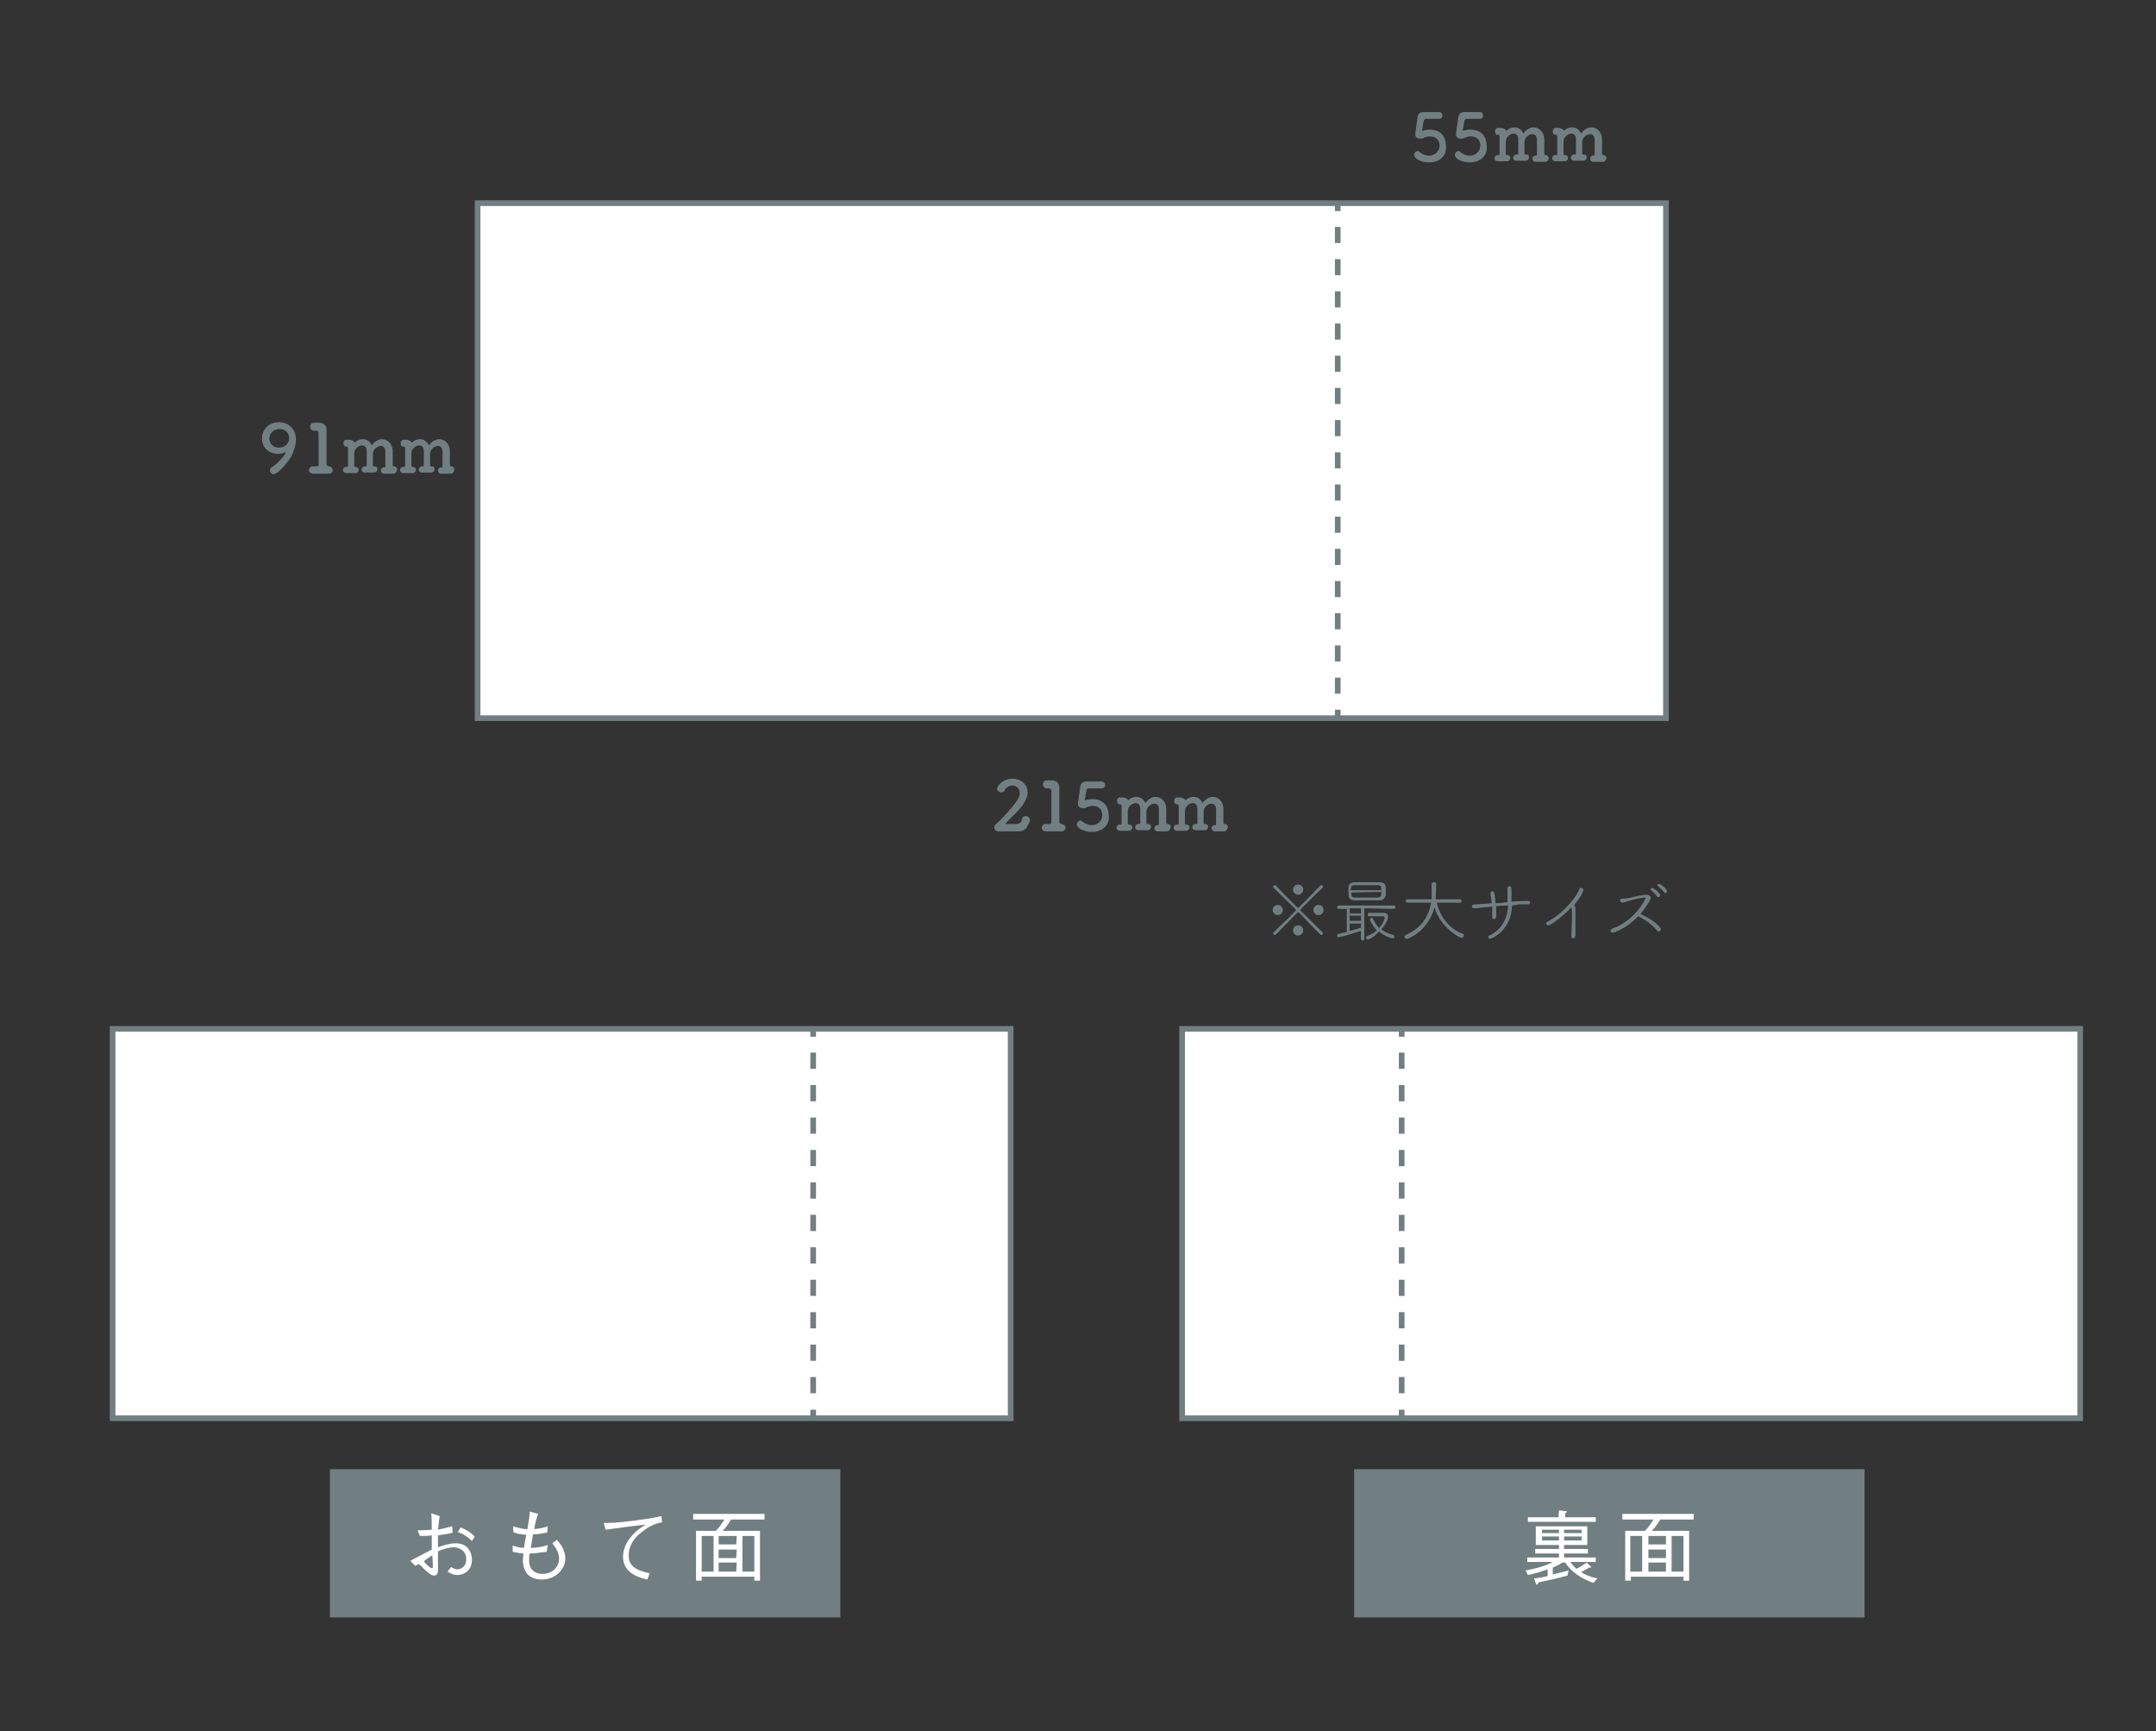 <?xml version="1.0" encoding="utf-8"?>
<!-- Generator: Adobe Illustrator 26.5.2, SVG Export Plug-In . SVG Version: 6.00 Build 0)  -->
<svg version="1.1" id="レイヤー_1" xmlns="http://www.w3.org/2000/svg" xmlns:xlink="http://www.w3.org/1999/xlink" x="0px"
	 y="0px" viewBox="0 0 381 305.9" style="enable-background:new 0 0 381 305.9;" xml:space="preserve">
<rect x="0" y="0" width="381" height="305.9" fill="#333333" stroke="none"/>
<style type="text/css">
	.st0{fill:#FFFFFF;stroke:#717F82;stroke-miterlimit:10;}
	.st1{fill:#717F82;}
	.st2{fill:#FFFFFF;}
	.st3{fill:none;}
	.st4{fill:none;stroke:#717F82;stroke-miterlimit:10;}
	.st5{fill:none;stroke:#717F82;stroke-miterlimit:10;stroke-dasharray:2.844,2.844;}
	.st6{fill:none;stroke:#717F82;stroke-miterlimit:10;stroke-dasharray:2.866,2.866;}
	.st7{display:none;}
</style>
<g id="ガイド">
</g>
<g id="レイアウト">
	<rect x="84.4" y="35.9" class="st0" width="210" height="91"/>
	<g>
		<path class="st1" d="M181.7,145.7c-0.3,0.7-0.7,1.2-1.7,1.2h-0.1c-0.5,0-1,0-1.5,0c-0.7,0-1.4,0-1.9,0l0,0c-0.5,0-0.8-0.3-0.8-0.7
			c0-0.3,0.2-0.5,0.4-0.7c0.1-0.1,0.3-0.2,0.5-0.4c3.6-3.8,3.6-4.3,3.6-5c0-0.8-0.6-1.3-1.3-1.3c-0.5,0-1.1,0.3-1.4,0.9
			c-0.1,0.3-0.4,0.3-0.6,0.3c-0.3,0-0.7-0.3-0.7-0.6c0-0.5,1-1.8,2.7-1.8c1.4,0,2.7,0.9,2.7,2.4c0,0.7-0.3,1.4-0.9,2.3
			c-0.9,1.2-2,2.1-3,3.2c0,0,0,0,0,0.1c0,0,0,0,0.1,0c0.4,0,1.4,0,1.9,0c0.7-0.1,0.8-0.4,0.9-0.9c0.1-0.4,0.4-0.5,0.7-0.5
			s0.7,0.3,0.7,0.6c0,0.1,0,0.2,0,0.3L181.7,145.7z"/>
		<path class="st1" d="M187.5,145.6L187.5,145.6c0.5,0,0.8,0.3,0.8,0.7c0,0.3-0.3,0.6-0.7,0.6l0,0c-0.3,0-0.8,0-1.3,0
			c-0.6,0-1.1,0-1.4,0c-0.4,0-0.8-0.2-0.8-0.6c0-0.3,0.2-0.7,0.7-0.7c0,0,0,0,0.1,0s0.4,0,0.6,0c0.2,0,0.3-0.1,0.3-0.3
			c0-1.3,0-3.2,0-4.4c0-0.5,0-0.9,0-1c0-0.4-0.1-0.6-0.5-0.6H185c-0.5,0-0.7-0.4-0.7-0.7s0.2-0.7,0.6-0.7l0,0c0.1,0,0.3,0,0.5,0
			s0.3,0,0.4,0h0.1c0.8,0,1.3,0.5,1.3,1.2l0,0c0,0.2,0,0.6,0,1c0,1,0,2.5,0,4c0,0.4,0,0.8,0,1.1
			C187.2,145.4,187.3,145.5,187.5,145.6L187.5,145.6L187.5,145.6z"/>
		<path class="st1" d="M192.9,147c-1.4,0-2.6-0.7-2.6-1.3c0-0.4,0.3-0.7,0.6-0.7c0.1,0,0.3,0,0.4,0.2c0.5,0.4,1.1,0.6,1.6,0.6
			c1.3,0,1.9-1,1.9-1.8s-0.5-1.6-1.7-1.6c-0.3,0-0.7,0.1-1,0.2c-0.2,0.1-0.3,0.2-0.5,0.2c-0.1,0-0.1,0-0.2,0c-0.5,0-0.9-0.2-0.9-0.8
			c0-0.4,0.4-2.7,0.4-3c0.1-0.6,0.4-0.9,1.2-0.9c0,0,0,0,0.1,0s0.4,0,2.5,0c0.4,0,0.6,0.3,0.6,0.6s-0.2,0.6-0.6,0.6
			c-0.3,0-1.9,0-2.3,0c-0.2,0-0.3,0.1-0.4,0.3c-0.1,0.4-0.2,1.4-0.3,1.6v0.1c0,0.1,0,0.1,0.1,0.1s0.2,0,0.3-0.1
			c0.2,0,0.5-0.1,0.9-0.1c2.1,0,2.9,1.4,2.9,2.7C196.2,145.5,195.1,147,192.9,147z"/>
		<path class="st1" d="M206.2,146.9c-0.2,0-0.6,0-1,0c-0.3,0-0.5,0-0.6,0c-0.4,0-0.6-0.3-0.6-0.5c0-0.3,0.2-0.6,0.5-0.6l0,0h0.1
			c0.1,0,0.2,0,0.2-0.2c0-0.4,0-0.8,0-1.3c0-0.6,0-1.1,0-1.3c0-0.7-0.4-1-0.8-1c-0.6,0-1.4,0.6-1.4,1.4c0,0.3,0,0.6,0,1
			c0,0.3,0,0.7,0,1.1c0,0.1,0.1,0.1,0.1,0.1c0.3,0,0.7,0,0.7,0.5c0,0.3-0.2,0.6-0.6,0.6l0,0c-0.2,0-0.6,0-1,0c-0.3,0-0.5,0-0.6,0
			c-0.2,0-0.6-0.1-0.6-0.5c0-0.3,0.2-0.6,0.6-0.6l0,0h0.1c0.1,0,0.2,0,0.2-0.2c0-0.4,0-0.8,0-1.2c0-0.6,0-1.1,0-1.3
			c0-0.7-0.4-1-0.8-1c-0.6,0-1.4,0.6-1.4,1.4c0,0.2,0,0.4,0,0.7c0,0.4,0,0.9,0,1.5c0,0.1,0,0.2,0.2,0.2s0.6,0.1,0.6,0.5
			c0,0.3-0.2,0.6-0.6,0.6l0,0c-0.2,0-0.6,0-1,0c-0.3,0-0.5,0-0.6,0c-0.4,0-0.6-0.3-0.6-0.5c0-0.3,0.2-0.6,0.6-0.6l0,0c0,0,0,0,0.1,0
			s0.2,0,0.2-0.2c0-0.9,0-1.5,0-2.1c0-0.3,0-0.7,0-1c0-0.1-0.1-0.3-0.2-0.3l0,0c-0.4,0.1-0.6-0.2-0.6-0.6c0-0.3,0.2-0.6,0.5-0.6l0,0
			c0.2,0,0.3,0,0.4,0c0.6,0,1,0.3,1.1,0.5l0,0l0,0c0.4-0.4,0.9-0.6,1.4-0.6c0.7,0,1.3,0.4,1.6,1.1c0.5-0.7,1.2-1.1,1.8-1.1
			c0.9,0,1.8,0.7,1.9,2c0,0.5,0,1.7,0,2.6c0,0.1,0.1,0.2,0.2,0.2l0,0c0.4,0,0.6,0.3,0.6,0.5C206.8,146.6,206.6,146.9,206.2,146.9
			L206.2,146.9L206.2,146.9z"/>
		<path class="st1" d="M216.3,146.9c-0.2,0-0.6,0-1,0c-0.3,0-0.5,0-0.6,0c-0.4,0-0.6-0.3-0.6-0.5c0-0.3,0.2-0.6,0.5-0.6l0,0h0.1
			c0.1,0,0.2,0,0.2-0.2c0-0.4,0-0.8,0-1.3c0-0.6,0-1.1,0-1.3c0-0.7-0.4-1-0.8-1c-0.6,0-1.4,0.6-1.4,1.4c0,0.3,0,0.6,0,1
			c0,0.3,0,0.7,0,1.1c0,0.1,0.1,0.1,0.1,0.1c0.3,0,0.7,0,0.7,0.5c0,0.3-0.2,0.6-0.6,0.6l0,0c-0.2,0-0.6,0-1,0c-0.3,0-0.5,0-0.6,0
			c-0.2,0-0.6-0.1-0.6-0.5c0-0.3,0.2-0.6,0.6-0.6l0,0h0.1c0.1,0,0.2,0,0.2-0.2c0-0.4,0-0.8,0-1.2c0-0.6,0-1.1,0-1.3
			c0-0.7-0.4-1-0.8-1c-0.6,0-1.4,0.6-1.4,1.4c0,0.2,0,0.4,0,0.7c0,0.4,0,0.9,0,1.5c0,0.1,0,0.2,0.2,0.2s0.6,0.1,0.6,0.5
			c0,0.3-0.2,0.6-0.6,0.6l0,0c-0.2,0-0.6,0-1,0c-0.3,0-0.5,0-0.6,0c-0.4,0-0.6-0.3-0.6-0.5c0-0.3,0.2-0.6,0.6-0.6l0,0c0,0,0,0,0.1,0
			s0.2,0,0.2-0.2c0-0.9,0-1.5,0-2.1c0-0.3,0-0.7,0-1c0-0.1-0.1-0.3-0.2-0.3l0,0c-0.4,0.1-0.6-0.2-0.6-0.6c0-0.3,0.2-0.6,0.5-0.6l0,0
			c0.2,0,0.3,0,0.4,0c0.6,0,1,0.3,1.1,0.5l0,0l0,0c0.4-0.4,0.9-0.6,1.4-0.6c0.7,0,1.3,0.4,1.6,1.1c0.5-0.7,1.2-1.1,1.8-1.1
			c0.9,0,1.8,0.7,1.9,2c0,0.5,0,1.7,0,2.6c0,0.1,0.1,0.2,0.2,0.2l0,0c0.4,0,0.6,0.3,0.6,0.5C216.9,146.6,216.7,146.9,216.3,146.9
			L216.3,146.9L216.3,146.9z"/>
	</g>
	<g>
		<path class="st1" d="M252.5,28.7c-1.4,0-2.6-0.7-2.6-1.3c0-0.4,0.3-0.7,0.6-0.7c0.1,0,0.3,0,0.4,0.2c0.5,0.4,1.1,0.6,1.6,0.6
			c1.3,0,1.9-1,1.9-1.8s-0.5-1.6-1.7-1.6c-0.3,0-0.7,0.1-1,0.2c-0.2,0.1-0.3,0.2-0.5,0.2c-0.1,0-0.1,0-0.2,0c-0.5,0-0.9-0.2-0.9-0.8
			c0-0.4,0.4-2.7,0.4-3c0.1-0.6,0.4-0.9,1.2-0.9c0,0,0,0,0.1,0s0.4,0,2.5,0c0.4,0,0.6,0.3,0.6,0.6c0,0.3-0.2,0.6-0.6,0.6
			c-0.3,0-1.9,0-2.3,0c-0.2,0-0.3,0.1-0.4,0.3c-0.1,0.4-0.2,1.4-0.3,1.6V23c0,0.1,0,0.1,0.1,0.1s0.2,0,0.3-0.1
			c0.2,0,0.5-0.1,0.9-0.1c2.1,0,2.9,1.4,2.9,2.7C255.8,27.2,254.7,28.7,252.5,28.7z"/>
		<path class="st1" d="M259.7,28.7c-1.4,0-2.6-0.7-2.6-1.3c0-0.4,0.3-0.7,0.6-0.7c0.1,0,0.3,0,0.4,0.2c0.5,0.4,1.1,0.6,1.6,0.6
			c1.3,0,1.9-1,1.9-1.8s-0.5-1.6-1.7-1.6c-0.3,0-0.7,0.1-1,0.2c-0.2,0.1-0.3,0.2-0.5,0.2c-0.1,0-0.1,0-0.2,0c-0.5,0-0.9-0.2-0.9-0.8
			c0-0.4,0.4-2.7,0.4-3c0.1-0.6,0.4-0.9,1.2-0.9c0,0,0,0,0.1,0s0.4,0,2.5,0c0.4,0,0.6,0.3,0.6,0.6c0,0.3-0.2,0.6-0.6,0.6
			c-0.3,0-1.9,0-2.3,0c-0.2,0-0.3,0.1-0.4,0.3c-0.1,0.4-0.2,1.4-0.3,1.6V23c0,0.1,0,0.1,0.1,0.1s0.2,0,0.3-0.1
			c0.2,0,0.5-0.1,0.9-0.1c2.1,0,2.9,1.4,2.9,2.7C263,27.2,261.9,28.7,259.7,28.7z"/>
		<path class="st1" d="M273,28.6c-0.2,0-0.6,0-1,0c-0.3,0-0.5,0-0.6,0c-0.4,0-0.6-0.3-0.6-0.5c0-0.3,0.2-0.6,0.5-0.6l0,0h0.1
			c0.1,0,0.2,0,0.2-0.2c0-0.4,0-0.8,0-1.3c0-0.6,0-1.1,0-1.3c0-0.7-0.4-1-0.8-1c-0.6,0-1.4,0.6-1.4,1.4c0,0.3,0,0.6,0,1
			c0,0.3,0,0.7,0,1.1c0,0.1,0.1,0.1,0.1,0.1c0.3,0,0.7,0,0.7,0.5c0,0.3-0.2,0.6-0.6,0.6l0,0c-0.2,0-0.6,0-1,0c-0.3,0-0.5,0-0.6,0
			c-0.2,0-0.6-0.1-0.6-0.5c0-0.3,0.2-0.6,0.6-0.6l0,0h0.1c0.1,0,0.2,0,0.2-0.2c0-0.4,0-0.8,0-1.2c0-0.6,0-1.1,0-1.3
			c0-0.7-0.4-1-0.8-1c-0.6,0-1.4,0.6-1.4,1.4c0,0.2,0,0.4,0,0.7c0,0.4,0,0.9,0,1.5c0,0.1,0,0.2,0.2,0.2s0.6,0.1,0.6,0.5
			c0,0.3-0.2,0.6-0.6,0.6l0,0c-0.2,0-0.6,0-1,0c-0.3,0-0.5,0-0.6,0c-0.4,0-0.6-0.3-0.6-0.5c0-0.3,0.2-0.6,0.6-0.6l0,0c0,0,0,0,0.1,0
			s0.2,0,0.2-0.2c0-0.9,0-1.5,0-2.1c0-0.4,0-0.7,0-1c0-0.1-0.1-0.3-0.2-0.3l0,0c-0.4,0.1-0.6-0.2-0.6-0.6c0-0.3,0.2-0.6,0.5-0.6l0,0
			c0.2,0,0.3,0,0.4,0c0.6,0,1,0.3,1.1,0.5l0,0l0,0c0.4-0.4,0.9-0.6,1.4-0.6c0.7,0,1.3,0.4,1.6,1.1c0.5-0.7,1.2-1.1,1.8-1.1
			c0.9,0,1.8,0.7,1.9,2c0,0.5,0,1.7,0,2.7c0,0.1,0.1,0.2,0.2,0.2l0,0c0.4,0,0.6,0.3,0.6,0.5C273.6,28.4,273.4,28.6,273,28.6
			L273,28.6L273,28.6z"/>
		<path class="st1" d="M283.2,28.6c-0.2,0-0.6,0-1,0c-0.3,0-0.5,0-0.6,0c-0.4,0-0.6-0.3-0.6-0.5c0-0.3,0.2-0.6,0.5-0.6l0,0h0.1
			c0.1,0,0.2,0,0.2-0.2c0-0.4,0-0.8,0-1.3c0-0.6,0-1.1,0-1.3c0-0.7-0.4-1-0.8-1c-0.6,0-1.4,0.6-1.4,1.4c0,0.3,0,0.6,0,1
			c0,0.3,0,0.7,0,1.1c0,0.1,0.1,0.1,0.1,0.1c0.3,0,0.7,0,0.7,0.5c0,0.3-0.2,0.6-0.6,0.6l0,0c-0.2,0-0.6,0-1,0c-0.3,0-0.5,0-0.6,0
			c-0.2,0-0.6-0.1-0.6-0.5c0-0.3,0.2-0.6,0.6-0.6l0,0h0.1c0.1,0,0.2,0,0.2-0.2c0-0.4,0-0.8,0-1.2c0-0.6,0-1.1,0-1.3
			c0-0.7-0.4-1-0.8-1c-0.6,0-1.4,0.6-1.4,1.4c0,0.2,0,0.4,0,0.7c0,0.4,0,0.9,0,1.5c0,0.1,0,0.2,0.2,0.2s0.6,0.1,0.6,0.5
			c0,0.3-0.2,0.6-0.6,0.6l0,0c-0.2,0-0.6,0-1,0c-0.3,0-0.5,0-0.6,0c-0.4,0-0.6-0.3-0.6-0.5c0-0.3,0.2-0.6,0.6-0.6l0,0c0,0,0,0,0.1,0
			s0.2,0,0.2-0.2c0-0.9,0-1.5,0-2.1c0-0.4,0-0.7,0-1c0-0.1-0.1-0.3-0.2-0.3l0,0c-0.4,0.1-0.6-0.2-0.6-0.6c0-0.3,0.2-0.6,0.5-0.6l0,0
			c0.2,0,0.3,0,0.4,0c0.6,0,1,0.3,1.1,0.5l0,0l0,0c0.4-0.4,0.9-0.6,1.4-0.6c0.7,0,1.3,0.4,1.6,1.1c0.5-0.7,1.2-1.1,1.8-1.1
			c0.9,0,1.8,0.7,1.9,2c0,0.5,0,1.7,0,2.7c0,0.1,0.1,0.2,0.2,0.2l0,0c0.4,0,0.6,0.3,0.6,0.5C283.8,28.4,283.6,28.6,283.2,28.6
			L283.2,28.6L283.2,28.6z"/>
	</g>
	<g>
		<path class="st1" d="M47.7,83.1c0-0.2,0.1-0.4,0.3-0.5c1.1-0.7,2.5-2.3,2.5-2.7l0,0c0,0,0,0-0.1,0c-0.4,0.2-0.9,0.3-1.3,0.3
			c-1.3,0-2.8-0.9-2.8-2.7c0-1.6,1.2-2.9,3-2.9c1.7,0,3,1.2,3,3.1c0,1-0.4,2-0.8,2.9c-0.5,0.9-2.3,3.2-3.2,3.2
			C48.1,83.8,47.7,83.5,47.7,83.1z M49.4,75.8c-1,0-1.8,0.7-1.8,1.7c0,0.9,0.7,1.6,1.7,1.6c1.1,0,1.8-0.8,1.8-1.7
			C51.1,76.3,50.2,75.8,49.4,75.8z"/>
		<path class="st1" d="M58,82.4L58,82.4c0.5,0,0.8,0.3,0.8,0.7c0,0.3-0.3,0.6-0.7,0.6l0,0c-0.3,0-0.8,0-1.3,0c-0.6,0-1.1,0-1.4,0
			c-0.4,0-0.8-0.2-0.8-0.6c0-0.3,0.2-0.7,0.7-0.7c0,0,0,0,0.1,0s0.4,0,0.6,0c0.2,0,0.3-0.1,0.3-0.3c0-1.3,0-3.2,0-4.4
			c0-0.5,0-0.9,0-1c0-0.4-0.1-0.6-0.5-0.6h-0.3c-0.5,0-0.7-0.4-0.7-0.7c0-0.3,0.2-0.7,0.6-0.7l0,0c0.1,0,0.3,0,0.5,0s0.3,0,0.4,0
			h0.1c0.8,0,1.3,0.5,1.3,1.2l0,0c0,0.2,0,0.6,0,1c0,1,0,2.5,0,4c0,0.4,0,0.8,0,1.1C57.7,82.2,57.8,82.3,58,82.4
			C57.7,82.4,58,82.4,58,82.4z"/>
		<path class="st1" d="M69.5,83.7c-0.2,0-0.6,0-1,0c-0.3,0-0.5,0-0.6,0c-0.4,0-0.6-0.3-0.6-0.5c0-0.3,0.2-0.6,0.5-0.6l0,0h0.1
			c0.1,0,0.2,0,0.2-0.2c0-0.4,0-0.8,0-1.3c0-0.6,0-1.1,0-1.3c0-0.7-0.4-1-0.8-1c-0.6,0-1.4,0.6-1.4,1.4c0,0.3,0,0.6,0,1
			c0,0.3,0,0.7,0,1.1c0,0.1,0.1,0.1,0.1,0.1c0.3,0,0.7,0,0.7,0.5c0,0.3-0.2,0.6-0.6,0.6l0,0c-0.2,0-0.6,0-1,0c-0.3,0-0.5,0-0.6,0
			c-0.2,0-0.6-0.1-0.6-0.5c0-0.3,0.2-0.6,0.6-0.6l0,0h0.1c0.1,0,0.2,0,0.2-0.2c0-0.4,0-0.8,0-1.2c0-0.6,0-1.1,0-1.3
			c0-0.7-0.4-1-0.8-1c-0.6,0-1.4,0.6-1.4,1.4c0,0.2,0,0.4,0,0.7c0,0.4,0,0.9,0,1.5c0,0.1,0,0.2,0.2,0.2s0.6,0.1,0.6,0.5
			c0,0.3-0.2,0.6-0.6,0.6l0,0c-0.2,0-0.6,0-1,0c-0.3,0-0.5,0-0.6,0c-0.4,0-0.6-0.3-0.6-0.5c0-0.3,0.2-0.6,0.6-0.6l0,0c0,0,0,0,0.1,0
			s0.2,0,0.2-0.2c0-0.9,0-1.5,0-2.1c0-0.3,0-0.7,0-1c0-0.1-0.1-0.3-0.2-0.3l0,0c-0.4,0.1-0.6-0.2-0.6-0.6c0-0.3,0.2-0.6,0.5-0.6l0,0
			c0.2,0,0.3,0,0.4,0c0.6,0,1,0.3,1.1,0.5l0,0l0,0c0.4-0.4,0.9-0.6,1.4-0.6c0.7,0,1.3,0.4,1.6,1.1c0.5-0.7,1.2-1.1,1.8-1.1
			c0.9,0,1.8,0.7,1.9,2c0,0.5,0,1.7,0,2.6c0,0.1,0.1,0.2,0.2,0.2l0,0c0.4,0,0.6,0.3,0.6,0.5C70.1,83.4,69.9,83.7,69.5,83.7
			L69.5,83.7L69.5,83.7z"/>
		<path class="st1" d="M79.6,83.7c-0.2,0-0.6,0-1,0c-0.3,0-0.5,0-0.6,0c-0.4,0-0.6-0.3-0.6-0.5c0-0.3,0.2-0.6,0.5-0.6l0,0H78
			c0.1,0,0.2,0,0.2-0.2c0-0.4,0-0.8,0-1.3c0-0.6,0-1.1,0-1.3c0-0.7-0.4-1-0.8-1c-0.6,0-1.4,0.6-1.4,1.4c0,0.3,0,0.6,0,1
			c0,0.3,0,0.7,0,1.1c0,0.1,0.1,0.1,0.1,0.1c0.3,0,0.7,0,0.7,0.5c0,0.3-0.2,0.6-0.6,0.6l0,0c-0.2,0-0.6,0-1,0c-0.3,0-0.5,0-0.6,0
			c-0.2,0-0.6-0.1-0.6-0.5c0-0.3,0.2-0.6,0.6-0.6l0,0h0.1c0.1,0,0.2,0,0.2-0.2c0-0.4,0-0.8,0-1.2c0-0.6,0-1.1,0-1.3
			c0-0.7-0.4-1-0.8-1c-0.6,0-1.4,0.6-1.4,1.4c0,0.2,0,0.4,0,0.7c0,0.4,0,0.9,0,1.5c0,0.1,0,0.2,0.2,0.2s0.6,0.1,0.6,0.5
			c0,0.3-0.2,0.6-0.6,0.6l0,0c-0.2,0-0.6,0-1,0c-0.3,0-0.5,0-0.6,0c-0.4,0-0.6-0.3-0.6-0.5c0-0.3,0.2-0.6,0.6-0.6l0,0c0,0,0,0,0.1,0
			s0.2,0,0.2-0.2c0-0.9,0-1.5,0-2.1c0-0.3,0-0.7,0-1c0-0.1-0.1-0.3-0.2-0.3l0,0c-0.4,0.1-0.6-0.2-0.6-0.6c0-0.3,0.2-0.6,0.5-0.6l0,0
			c0.2,0,0.3,0,0.4,0c0.6,0,1,0.3,1.1,0.5l0,0l0,0c0.4-0.4,0.9-0.6,1.4-0.6c0.7,0,1.3,0.4,1.6,1.1c0.5-0.7,1.2-1.1,1.8-1.1
			c0.9,0,1.8,0.7,1.9,2c0,0.5,0,1.7,0,2.6c0,0.1,0.1,0.2,0.2,0.2l0,0c0.4,0,0.6,0.3,0.6,0.5C80.2,83.4,80.1,83.7,79.6,83.7
			L79.6,83.7L79.6,83.7z"/>
	</g>
	<g>
		<rect x="58.3" y="259.6" class="st1" width="90.2" height="26.2"/>
		<g>
			<path class="st2" d="M77.7,267.9c-0.2,1.2-0.2,1.8-0.3,2.4c1-0.2,1.6-0.4,2.5-0.6l0.1,1.1c-0.6,0.2-1.2,0.3-2.6,0.5v2.1
				c1.1-0.4,2.1-0.7,3.2-0.7c2.1,0,2.8,1.7,2.8,2.9c0,2-1.5,2.7-2.6,2.7c-0.8,0-1.2-0.3-1.7-0.6l0.6-0.8c0.4,0.2,0.7,0.4,1.1,0.4
				c0.9,0,1.6-0.7,1.6-1.8c0-1.7-1.6-2.1-2.2-2.1s-1.6,0.2-2.8,0.7c0,0.5,0,2.8,0,3.2c0,0.4,0,1.1-0.7,1.1c-0.4,0-0.7-0.2-1.7-1.1
				c-0.2-0.2-0.8-0.9-1-0.9c-0.1,0-0.1,0-0.6,0.3l-0.9-0.9c0.6-0.3,3.2-1.7,3.8-2v-2.5c-0.6,0.1-1.5,0.1-2.1,0.1l-0.4-1
				c1,0,1.5,0,2.5-0.1c0-1.7,0-1.9-0.1-2.9L77.7,267.9z M76.4,274.8c-0.6,0.4-1.2,0.8-1.5,1.1c0.3,0.4,1.1,1.2,1.4,1.2
				c0.2,0,0.2-0.1,0.2-0.5L76.4,274.8L76.4,274.8z M81.4,269.9c1,0.4,1.7,0.8,2.5,1.6l-0.5,0.8c-0.7-0.7-1.4-1.2-2.5-1.6L81.4,269.9
				z"/>
			<path class="st2" d="M95.1,267.5c-0.3,0.7-0.5,1.6-0.7,2.7c1.1-0.1,1.8-0.3,2.4-0.5l-0.1,1.1c-1.5,0.3-2,0.3-2.5,0.3
				c-0.2,1.3-0.3,1.7-0.4,2.4c1.5,0,2.4-0.3,3-0.5l-0.2,1.2c-1.4,0.2-2.5,0.3-3,0.3c-0.1,0.4-0.1,0.9-0.1,1.3c0,1.1,0.6,2.3,2.4,2.3
				c1.7,0,2.9-1.2,2.9-2.7c0-1.2-0.8-2.2-1.2-2.7l0.8-0.6c0.5,0.5,1.5,1.7,1.5,3.3c0,2-1.9,3.7-4.1,3.7c-0.8,0-2.1-0.2-2.8-1.2
				c-0.5-0.8-0.6-1.7-0.6-2.1c0-0.5,0.1-1,0.1-1.3c-1-0.1-1.4-0.2-1.9-0.3v-1.1c0.8,0.3,1.6,0.4,2,0.4c0.1-0.7,0.3-1.9,0.4-2.3
				c-1.2-0.1-1.7-0.2-2.3-0.5v-1c1.3,0.4,1.9,0.5,2.5,0.5c0.3-1.7,0.4-2.4,0.4-3.1L95.1,267.5z"/>
			<path class="st2" d="M106.7,269.1c1.3,0,2.2,0,5.3-0.4c3.1-0.4,3.9-0.6,4.9-0.8l0.1,1.1c-1.4,0.2-2.6,0.9-3.7,1.8
				c-2,1.6-2.2,3.2-2.2,4c0,1.8,1,2.6,3.7,3.2l-0.4,1.1c-1.4-0.3-4.3-1.1-4.3-4c0-1.8,1-3.2,2-4.2c0.6-0.6,1.2-1,2-1.5
				c-2.1,0.2-4.8,0.6-7.1,0.9L106.7,269.1z"/>
			<path class="st2" d="M129.2,268.5c-0.5,0.8-0.9,1.4-1.5,2h6.6v8.8h-1v-0.7H124v0.7h-1v-8.8h3.5c0.6-0.6,1-1.2,1.5-2h-5.5v-1h12.6
				v1H129.2L129.2,268.5L129.2,268.5z M126.1,271.4H124v6.3h2.1V271.4z M130.2,271.4H127v1.5h3.1L130.2,271.4L130.2,271.4z
				 M130.2,273.8H127v1.5h3.1L130.2,273.8L130.2,273.8z M130.2,276.1H127v1.6h3.1L130.2,276.1L130.2,276.1z M133.3,271.4h-2.1v6.3
				h2.1V271.4z"/>
		</g>
	</g>
	<g>
		<rect x="239.3" y="259.6" class="st1" width="90.2" height="26.2"/>
		<g>
			<path class="st2" d="M274.4,278.2c1.3-0.3,2-0.5,2.8-0.7l-0.2,0.9c-1.8,0.5-3.2,0.8-5.1,1.2c-0.1,0.2-0.2,0.4-0.3,0.4
				c-0.1,0-0.2-0.1-0.2-0.2l-0.3-0.9c1-0.1,1.5-0.2,2.4-0.4v-1.2c-1.4,0.5-2.5,0.8-3.5,1l-0.4-0.8c1-0.2,3.2-0.6,4.8-1.5h-4.5v-0.8
				h5.6v-0.7h-4.2v-0.8h4.2V273h-4.1v-3.3h9.1v3.3h-4.1v0.7h4.2v0.8h-4.2v0.7h5.6v0.8h-4.5c0.5,0.6,0.6,0.8,1.1,1.2
				c0.8-0.4,1.2-0.7,1.8-1.1l0.6,0.6c0,0,0.2,0.1,0.2,0.2s-0.1,0.1-0.2,0.1s-0.2,0-0.2,0c-0.6,0.4-1,0.6-1.4,0.8
				c0.7,0.4,1.4,0.8,2.9,1.1l-0.7,0.8c-2.1-0.7-4-2-5-3.6h-0.5c-0.6,0.4-1,0.6-1.7,0.9L274.4,278.2L274.4,278.2z M275.5,266.9
				l1.1,0.1c0.1,0,0.3,0,0.3,0.1s-0.2,0.2-0.3,0.3v0.7h5.4v0.8h-12v-0.8h5.4L275.5,266.9L275.5,266.9z M275.5,270.3h-3v0.6h3V270.3z
				 M275.5,271.5h-3v0.7h3V271.5z M279.5,270.3h-3.1v0.6h3.1V270.3z M279.5,271.5h-3.1v0.7h3.1V271.5z"/>
			<path class="st2" d="M293.4,268.5c-0.5,0.8-0.9,1.4-1.5,2h6.6v8.8h-1v-0.7h-9.3v0.7h-1v-8.8h3.5c0.6-0.6,1-1.2,1.5-2h-5.5v-1
				h12.6v1H293.4L293.4,268.5L293.4,268.5z M290.2,271.4h-2.1v6.3h2.1V271.4z M294.4,271.4h-3.1v1.5h3.1V271.4z M294.4,273.8h-3.1
				v1.5h3.1V273.8z M294.4,276.1h-3.1v1.6h3.1V276.1z M297.5,271.4h-2.1v6.3h2.1V271.4z"/>
		</g>
	</g>
	<g>
		<path class="st1" d="M224.9,160.8c0-0.5,0.4-0.9,0.9-0.9s0.9,0.4,0.9,0.9s-0.4,0.9-0.9,0.9C225.4,161.7,224.9,161.3,224.9,160.8z
			 M233.3,165.1c-0.9-0.9-2.3-2.3-3.7-3.8c-0.1-0.1-0.1-0.1-0.2-0.1c-0.1,0-0.2,0.1-3.9,3.9c-0.1,0.1-0.1,0.1-0.2,0.1
			c-0.2,0-0.3-0.2-0.3-0.3s0-0.1,0.1-0.2c3.9-3.7,3.9-3.8,3.9-3.9c0-0.1,0-0.1-0.1-0.2c-1.5-1.4-2.9-2.8-3.8-3.7
			c-0.1,0-0.1-0.1-0.1-0.2c0-0.2,0.2-0.3,0.3-0.3s0.1,0,0.2,0.1c0.8,0.9,2.2,2.3,3.7,3.8c0.1,0.1,0.2,0.1,0.2,0.1
			c0.1,0,0.1,0,0.2-0.1c1.5-1.5,2.8-2.9,3.7-3.8c0.1-0.1,0.1-0.1,0.2-0.1c0.2,0,0.3,0.2,0.3,0.3s0,0.1-0.1,0.2
			c-0.9,0.8-2.4,2.3-3.8,3.7c0,0-0.1,0.1-0.1,0.2c0,0.1,0,0.1,0.1,0.2c1.5,1.4,2.9,2.9,3.8,3.7c0,0,0.1,0.1,0.1,0.2
			c0,0.2-0.2,0.3-0.3,0.3C233.4,165.2,233.4,165.2,233.3,165.1z M228.5,157.2c0-0.5,0.4-0.9,0.9-0.9s0.9,0.4,0.9,0.9
			s-0.4,0.9-0.9,0.9C228.9,158.1,228.5,157.7,228.5,157.2z M228.5,164.4c0-0.5,0.4-0.9,0.9-0.9s0.9,0.4,0.9,0.9s-0.4,0.9-0.9,0.9
			C228.9,165.3,228.5,164.9,228.5,164.4z M232.1,160.8c0-0.5,0.4-0.9,0.9-0.9s0.9,0.4,0.9,0.9s-0.4,0.9-0.9,0.9
			S232.1,161.3,232.1,160.8z"/>
		<path class="st1" d="M241.1,160.5v5.4c0,0.2-0.1,0.3-0.3,0.3c-0.1,0-0.3-0.1-0.3-0.3v-1.4c-1.9,0.6-3.7,1.1-3.9,1.1
			s-0.3-0.1-0.3-0.3c0-0.1,0.1-0.3,0.3-0.3c0.4-0.1,0.9-0.2,1.4-0.3v-4.1h-1.4c-0.2,0-0.3-0.1-0.3-0.3c0-0.1,0.1-0.3,0.3-0.3h9.7
			c0.2,0,0.3,0.1,0.3,0.3c0,0.1-0.1,0.3-0.3,0.3L241.1,160.5z M243.6,159.1c-0.7,0-1.3,0-1.9,0c-0.7,0-1.4,0-2.2,0
			c-1.2,0-1.2-0.6-1.2-1.5c0-0.3,0-0.5,0-0.7c0-0.6,0.3-1,1.2-1c0.6,0,1.4,0,2.3,0c0.7,0,1.4,0,2,0c1.1,0,1.1,0.7,1.1,1.5
			c0,0.3,0,0.6,0,0.8C244.7,158.8,244.4,159.1,243.6,159.1z M240.5,160.5h-2v0.9h2V160.5z M240.5,161.8h-2v0.9h2V161.8z
			 M240.5,163.2h-2v1.3c0.8-0.2,1.5-0.4,2-0.6V163.2z M244.1,157.3c0-0.6,0-0.9-0.7-0.9c-0.6,0-1.3,0-2.1,0s-1.4,0-1.9,0
			s-0.7,0.3-0.7,0.6c0,0.1,0,0.2,0,0.3L244.1,157.3L244.1,157.3z M238.8,157.7c0,0.6,0,0.9,0.7,0.9c0.5,0,1.2,0,1.9,0s1.4,0,2,0
			c0.5,0,0.7-0.3,0.7-0.6c0-0.1,0-0.2,0-0.4L238.8,157.7L238.8,157.7z M241.7,166c-0.2,0-0.3-0.2-0.3-0.3s0-0.2,0.2-0.3
			c0.7-0.3,1.3-0.6,1.7-1c-0.9-1-1.2-1.9-1.2-1.9c0-0.2,0.2-0.3,0.3-0.3s0.2,0,0.2,0.1c0.3,0.7,0.7,1.2,1.1,1.7c0.7-0.8,1-1.6,1-1.8
			s-0.1-0.3-0.3-0.3H244c-0.6,0-1.3,0-2.1,0c-0.2,0-0.2-0.1-0.2-0.3c0-0.1,0.1-0.3,0.2-0.3c0.6,0,1,0,1.5,0c0.3,0,0.7,0,1.1,0
			c0.6,0,0.8,0.3,0.8,0.7c0,0.8-1.1,2.1-1.2,2.2c0.6,0.5,1.3,0.8,2.1,1c0.2,0,0.2,0.2,0.2,0.3c0,0.2-0.1,0.3-0.3,0.3
			s-1.3-0.3-2.4-1.2C242.7,165.7,241.9,166,241.7,166z"/>
		<path class="st1" d="M253.9,159.5c0.6,2.7,2.5,4.8,4.6,5.5c0.2,0.1,0.2,0.2,0.2,0.3c0,0.2-0.2,0.4-0.4,0.4c-0.6,0-3.9-2.1-4.8-5.4
			c-1.1,4.2-4.6,5.6-4.9,5.6s-0.4-0.2-0.4-0.4c0-0.1,0.1-0.2,0.2-0.3c2.9-1.2,4.1-3.4,4.5-5.7h-4.2c-0.2,0-0.3-0.2-0.3-0.3
			s0.1-0.3,0.3-0.3h4.3c0-0.2,0-0.6,0-1.4c0-0.5,0-1,0-1.3l0,0c0-0.2,0.2-0.3,0.4-0.3s0.4,0.1,0.4,0.3c0,1.1-0.1,2.5-0.1,2.7h4.3
			c0.2,0,0.3,0.2,0.3,0.3c0,0.2-0.1,0.3-0.3,0.3L253.9,159.5z"/>
		<path class="st1" d="M267.2,160c-0.1,4.4-3.6,5.9-3.9,5.9c-0.2,0-0.3-0.1-0.3-0.3c0-0.1,0.1-0.3,0.2-0.3c2.4-1.1,3.2-3.3,3.3-5.2
			V160c-0.7,0-1.5,0.1-2.1,0.1c0,0.5,0,0.9,0,1.3c0,0.2,0,0.4,0,0.5c0,0.3-0.2,0.5-0.4,0.5c-0.2,0-0.3-0.1-0.3-0.3c0,0,0,0,0-0.1
			c0-0.3,0-0.6,0-1c0-0.3,0-0.5,0-0.8c-0.5,0-0.9,0.1-1.3,0.1c-1.5,0.2-1.8,0.2-1.9,0.2c-0.2,0-0.4-0.2-0.4-0.3
			c0-0.2,0.1-0.4,0.5-0.4s0.9,0,3-0.2c0-0.2,0-0.3-0.2-1.6v-0.1c0-0.3,0.2-0.4,0.3-0.4c0.4,0,0.4,0.2,0.6,2.1c0.7,0,1.4-0.1,2.1-0.2
			c0,0,0-0.8,0-1.3c0-0.3,0-0.7,0-1c0,0,0,0,0-0.1c0-0.3,0.2-0.4,0.3-0.4c0.4,0,0.4,0.3,0.4,1c0,0.2,0,0.4,0,0.6c0,0.4,0,0.8,0,1.1
			c1.6-0.1,2.4-0.1,2.9-0.1c0.3,0,0.4,0.2,0.4,0.3c0,0.2-0.1,0.3-0.4,0.3c-0.6,0-1.1,0-1.7,0C268.1,159.9,267.7,159.9,267.2,160
			L267.2,160L267.2,160z"/>
		<path class="st1" d="M278.4,165.3c0,0.3-0.2,0.5-0.4,0.5c-0.2,0-0.3-0.1-0.3-0.4l0,0c0-1.1,0.1-2.5,0.1-3.6c0-0.7,0-1.2-0.1-1.5
			c-1.4,1.5-3.6,3.2-4.1,3.2c-0.2,0-0.4-0.2-0.4-0.3s0.1-0.3,0.2-0.3c2.8-1.4,5.2-4.4,5.7-5.8c0-0.2,0.2-0.2,0.3-0.2
			c0.2,0,0.4,0.1,0.4,0.4c0,0.2-0.3,1-1.6,2.6c0.2,0.2,0.2,0.7,0.2,0.9c0,0.1,0,0.3,0,0.4c0,0.6,0,1.7,0,2.7
			C278.4,164.3,278.4,164.8,278.4,165.3L278.4,165.3L278.4,165.3z"/>
		<path class="st1" d="M286.7,159.5c-0.2,0-0.4-0.2-0.4-0.4s0.1-0.3,0.4-0.3c0.4,0,0.8-0.1,1.1-0.1c0.4-0.1,1.9-0.5,2.9-0.6
			c0.1,0,0.1,0,0.2,0c0.6,0,0.8,0.3,0.8,0.6c0,0.5-1.5,2.4-1.8,2.8c2,0.9,3.6,2.2,3.6,2.7c0,0.2-0.2,0.4-0.4,0.4
			c-0.1,0-0.2-0.1-0.3-0.2c-0.7-0.9-2.2-2-3.3-2.5c-2,2.1-4.2,2.9-4.5,2.9s-0.4-0.2-0.4-0.3s0.1-0.3,0.3-0.4c4-1.4,5.9-5.2,5.9-5.4
			c0-0.1-0.1-0.1-0.2-0.1c0,0,0,0-0.1,0c-0.7,0.1-2.1,0.4-2.7,0.6C286.9,159.5,286.7,159.5,286.7,159.5L286.7,159.5L286.7,159.5z
			 M292.8,158.4c-0.1-0.3-0.8-0.9-1-1.1c-0.1-0.1-0.1-0.1-0.1-0.2c0-0.1,0.1-0.2,0.3-0.2c0.2,0,1.4,0.9,1.4,1.3
			c0,0.2-0.2,0.3-0.3,0.3S292.9,158.5,292.8,158.4z M294.1,157.7c-0.2-0.3-0.8-0.9-1.1-1.1c-0.1-0.1-0.1-0.1-0.1-0.2
			c0-0.1,0.1-0.2,0.3-0.2c0.3,0,1.4,0.9,1.4,1.3c0,0.2-0.2,0.3-0.3,0.3S294.2,157.8,294.1,157.7z"/>
	</g>
	<g>
		<line class="st3" x1="236.4" y1="35.9" x2="236.4" y2="126.9"/>
		<g>
			<line class="st4" x1="236.4" y1="35.9" x2="236.4" y2="37.3"/>
			<line class="st5" x1="236.4" y1="40.1" x2="236.4" y2="124"/>
			<line class="st4" x1="236.4" y1="125.4" x2="236.4" y2="126.9"/>
		</g>
	</g>
	<rect x="19.9" y="181.8" class="st0" width="158.7" height="68.8"/>
	<g>
		<line class="st3" x1="143.7" y1="181.8" x2="143.7" y2="250.5"/>
		<g>
			<line class="st4" x1="143.7" y1="181.8" x2="143.7" y2="183.2"/>
			<line class="st6" x1="143.7" y1="186" x2="143.7" y2="247.7"/>
			<line class="st4" x1="143.7" y1="249.1" x2="143.7" y2="250.5"/>
		</g>
	</g>
	<rect x="208.9" y="181.8" class="st0" width="158.7" height="68.8"/>
	<g>
		<line class="st3" x1="247.7" y1="181.8" x2="247.7" y2="250.5"/>
		<g>
			<line class="st4" x1="247.7" y1="181.8" x2="247.7" y2="183.2"/>
			<line class="st6" x1="247.7" y1="186" x2="247.7" y2="247.7"/>
			<line class="st4" x1="247.7" y1="249.1" x2="247.7" y2="250.5"/>
		</g>
	</g>
</g>
<g id="レイヤー_4" class="st7">
</g>
<g id="数値" class="st7">
</g>
</svg>
